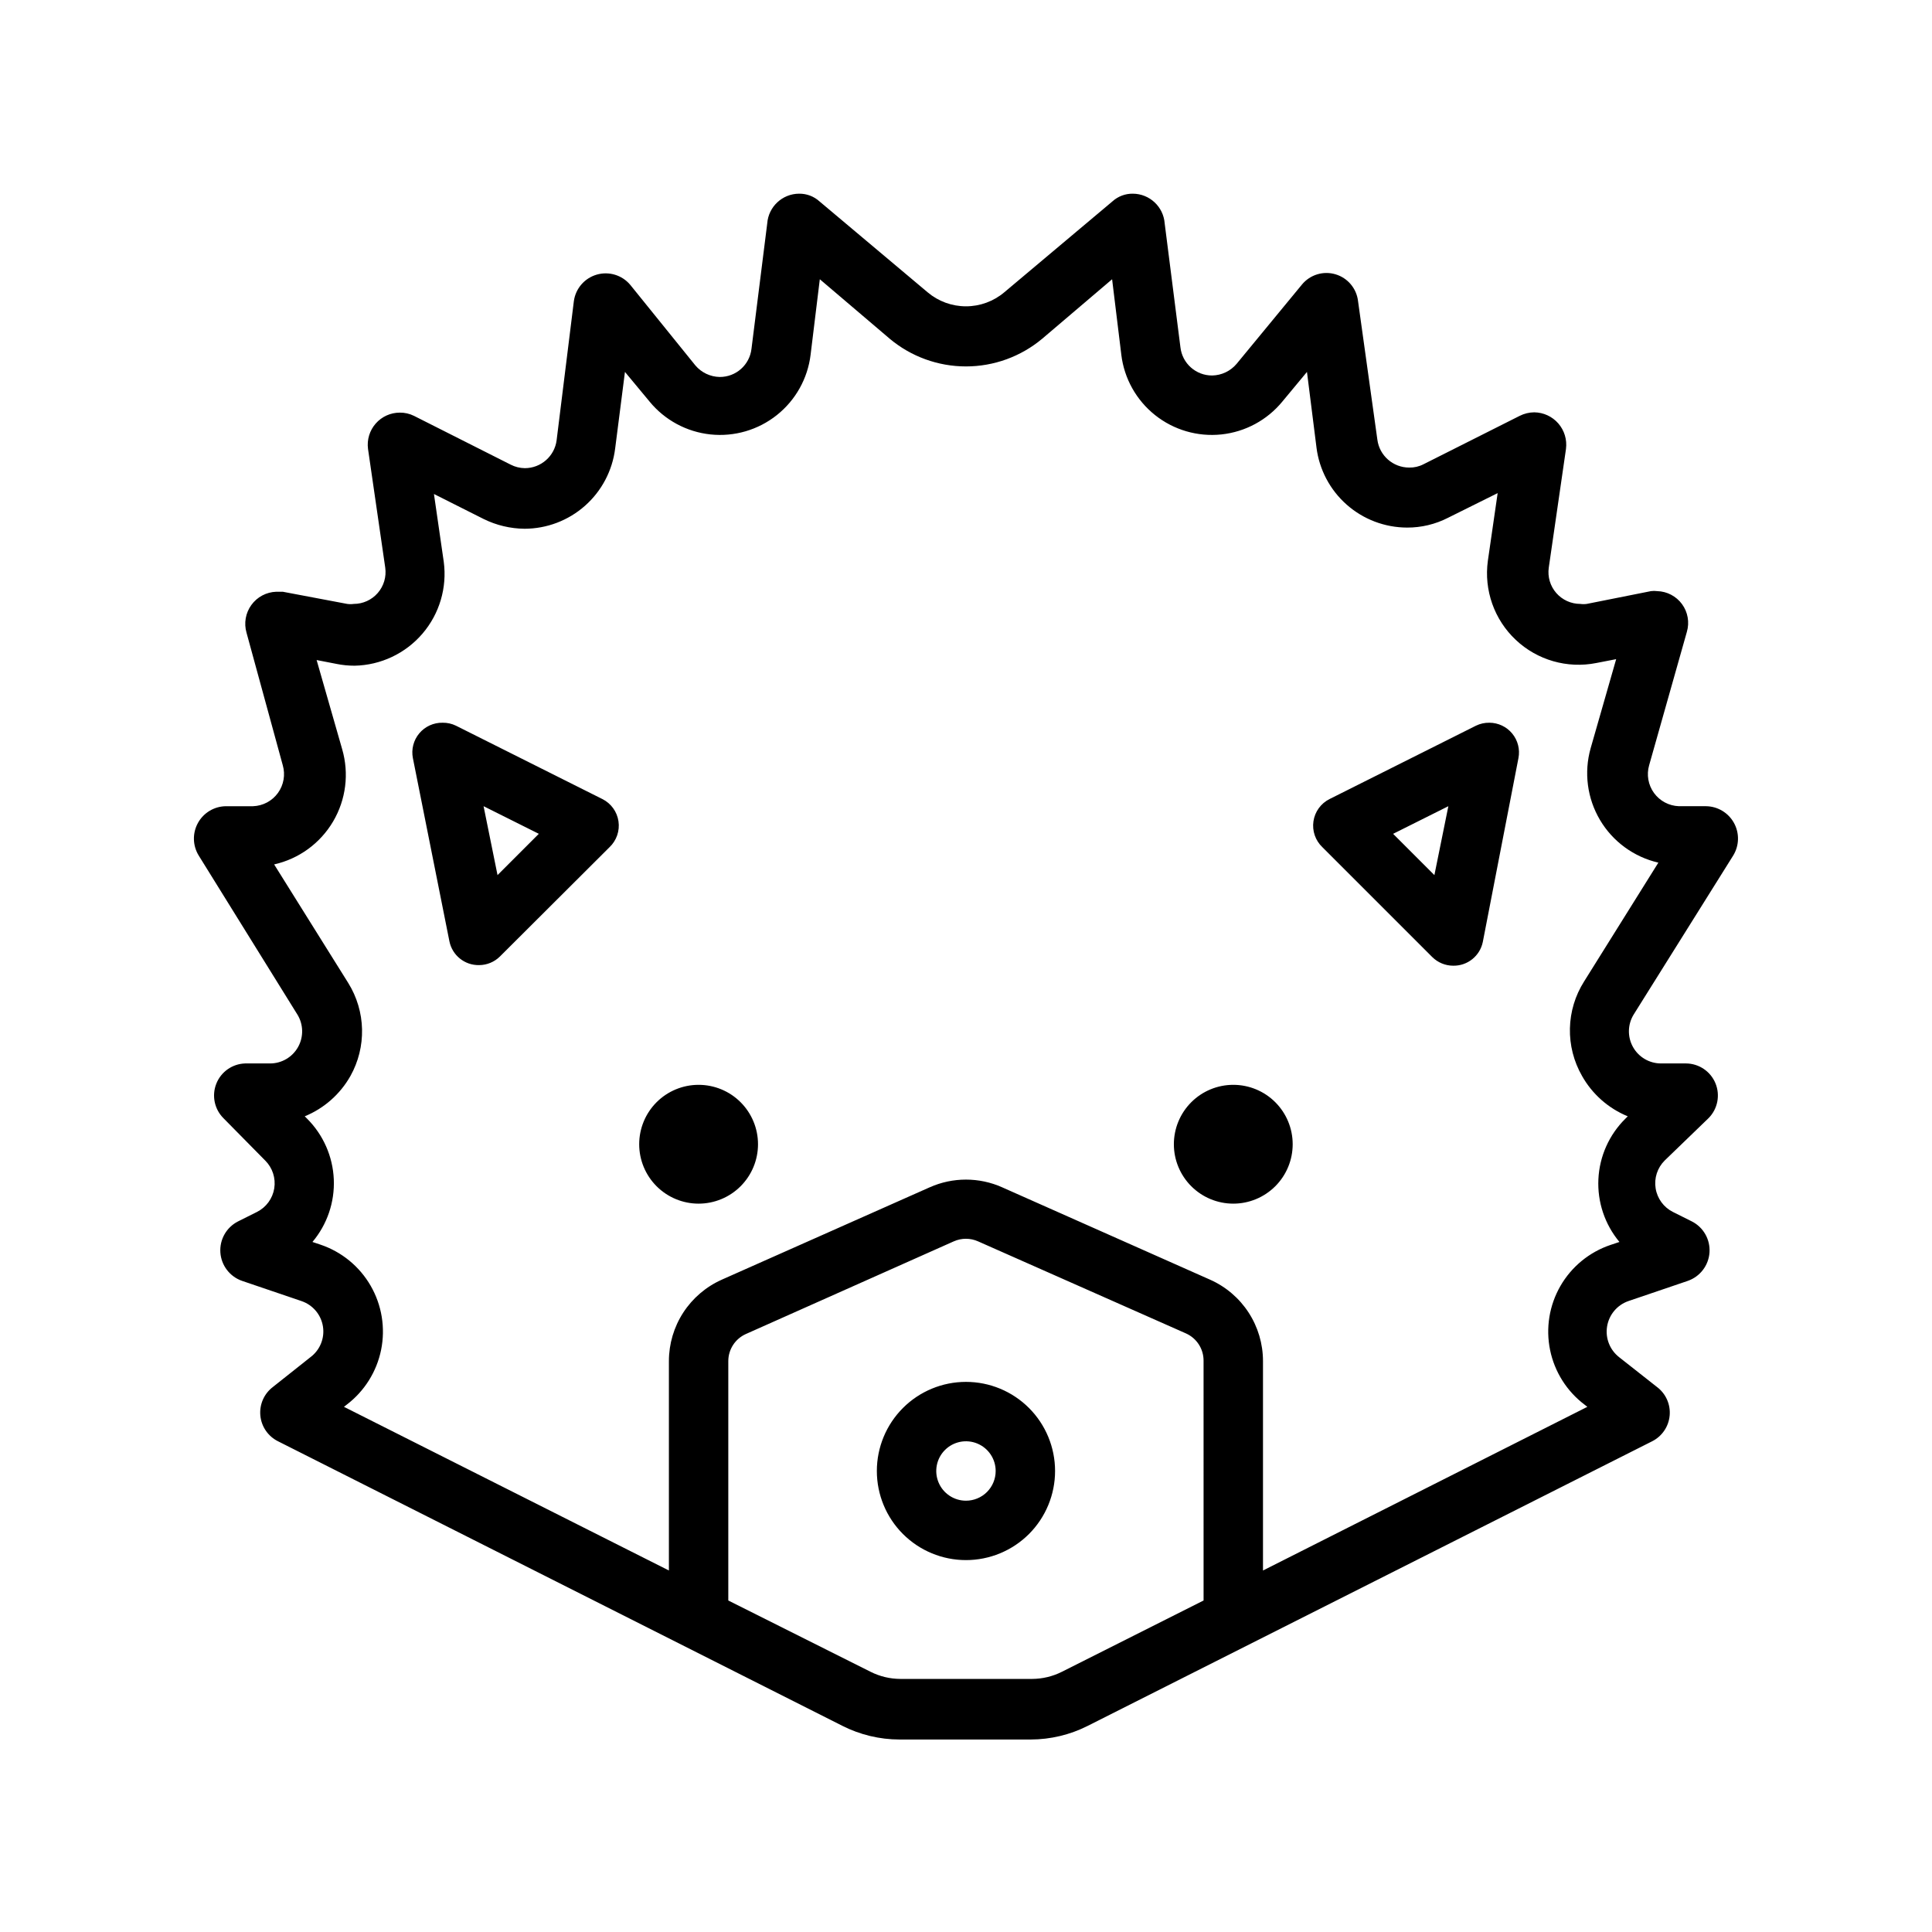 <?xml version="1.0" encoding="UTF-8"?>
<!-- Uploaded to: ICON Repo, www.iconrepo.com, Generator: ICON Repo Mixer Tools -->
<svg fill="#000000" width="800px" height="800px" version="1.1" viewBox="144 144 512 512" xmlns="http://www.w3.org/2000/svg">
 <path d="m303.64 355.76-38.809-19.445c-1.102-0.535-2.316-0.805-3.543-0.785-2.375-0.043-4.641 0.988-6.168 2.805-1.531 1.82-2.156 4.231-1.703 6.562l9.684 48.57c0.758 3.723 4.07 6.375 7.871 6.297 2.066-0.008 4.043-0.828 5.512-2.281l29.047-28.969c1.863-1.766 2.746-4.328 2.371-6.867-0.375-2.543-1.965-4.738-4.262-5.887zm-27.789 20.152-3.699-18.262 14.641 7.32zm124.14 134.3c-6.266 0-12.273 2.488-16.699 6.918-4.43 4.426-6.918 10.434-6.918 16.699 0 6.262 2.488 12.27 6.918 16.699 4.426 4.426 10.434 6.914 16.699 6.914 6.262 0 12.27-2.488 16.699-6.914 4.426-4.43 6.914-10.438 6.914-16.699 0-6.266-2.488-12.273-6.914-16.699-4.43-4.43-10.438-6.918-16.699-6.918zm0 31.488c-3.184 0-6.055-1.918-7.273-4.859-1.219-2.941-0.547-6.328 1.707-8.578 2.25-2.254 5.637-2.926 8.578-1.707 2.941 1.219 4.859 4.09 4.859 7.273 0 2.086-0.828 4.09-2.305 5.566-1.477 1.477-3.481 2.305-5.566 2.305zm138.7-206.17c-1.227-0.02-2.438 0.25-3.543 0.785l-38.809 19.445c-2.293 1.148-3.887 3.344-4.262 5.887-0.375 2.539 0.508 5.102 2.371 6.867l29.125 29.125h0.004c1.465 1.453 3.445 2.273 5.512 2.281 3.797 0.078 7.109-2.57 7.871-6.297l9.445-48.727c0.445-2.305-0.16-4.688-1.652-6.5s-3.715-2.863-6.062-2.867zm-14.562 40.383-10.941-10.941 14.641-7.32zm-179.25 71.32c0 4.176-1.66 8.18-4.613 11.133-2.949 2.953-6.957 4.613-11.133 4.613-4.172 0-8.18-1.66-11.133-4.613-2.949-2.953-4.609-6.957-4.609-11.133s1.66-8.18 4.609-11.133c2.953-2.953 6.961-4.609 11.133-4.609 4.176 0 8.184 1.656 11.133 4.609 2.953 2.953 4.613 6.957 4.613 11.133zm258.44-76.516c1.617-2.637 1.691-5.941 0.191-8.648-1.5-2.703-4.34-4.394-7.434-4.418h-7.164c-2.617-0.094-5.051-1.387-6.59-3.508-1.539-2.125-2.012-4.84-1.281-7.356l9.996-35.344v-0.004c0.734-2.508 0.262-5.219-1.277-7.328-1.543-2.113-3.981-3.391-6.594-3.457-0.547-0.078-1.105-0.078-1.652 0l-17.004 3.387c-0.574 0.082-1.156 0.082-1.73 0-2.441 0-4.762-1.059-6.363-2.898-1.602-1.844-2.324-4.289-1.98-6.707l4.566-31.488h-0.004c0.316-2.43-0.426-4.883-2.035-6.734-1.609-1.848-3.934-2.922-6.387-2.945-1.34 0.012-2.66 0.336-3.856 0.941l-25.504 12.832h-0.004c-1.168 0.602-2.465 0.898-3.777 0.867-4.266-0.004-7.871-3.168-8.422-7.398l-5.117-36.684c-0.379-3.367-2.734-6.176-5.981-7.137-3.242-0.965-6.75 0.113-8.898 2.727l-17.32 21.02c-1.609 1.902-3.961 3.023-6.453 3.07-4.309 0.027-7.941-3.199-8.422-7.481l-4.172-32.824c-0.328-4.418-3.996-7.844-8.426-7.875-2.004-0.031-3.945 0.699-5.43 2.047l-28.656 24.09c-2.84 2.398-6.438 3.711-10.152 3.711-3.719 0-7.316-1.312-10.156-3.711l-28.656-24.09c-1.48-1.348-3.426-2.078-5.43-2.047-4.43 0.031-8.094 3.457-8.422 7.875l-4.172 33.219c-0.484 4.281-4.117 7.504-8.426 7.477-2.492-0.043-4.844-1.164-6.453-3.066l-17.242-21.336c-2.16-2.59-5.648-3.656-8.891-2.719-3.242 0.938-5.621 3.703-6.066 7.051l-4.566 36.84h0.004c-0.555 4.231-4.156 7.394-8.426 7.398-1.316-0.016-2.609-0.34-3.777-0.945l-25.586-12.91c-1.172-0.582-2.465-0.879-3.777-0.863-2.445 0-4.769 1.055-6.383 2.894-1.613 1.84-2.356 4.285-2.039 6.707l4.566 31.488c0.34 2.418-0.383 4.863-1.984 6.707-1.598 1.84-3.922 2.898-6.359 2.898-0.574 0.082-1.16 0.082-1.734 0l-17.082-3.227h-1.73c-2.621 0.09-5.055 1.383-6.59 3.508-1.539 2.121-2.012 4.836-1.281 7.356l9.602 35.109c0.73 2.516 0.258 5.231-1.281 7.356-1.539 2.121-3.969 3.414-6.59 3.508h-7.164c-3.094 0.023-5.934 1.715-7.434 4.418-1.5 2.707-1.426 6.012 0.191 8.648l26.137 42.117v-0.004c1.629 2.625 1.707 5.93 0.203 8.629s-4.356 4.371-7.445 4.363h-6.613c-3.379 0.113-6.367 2.219-7.613 5.359-1.246 3.141-0.516 6.723 1.867 9.125l11.098 11.258v-0.004c1.934 1.934 2.82 4.676 2.387 7.375-0.438 2.699-2.144 5.023-4.59 6.246l-5.039 2.519c-3.059 1.566-4.887 4.805-4.648 8.234 0.242 3.43 2.504 6.383 5.75 7.508l15.742 5.352 0.004 0.004c2.996 1.008 5.188 3.598 5.684 6.723 0.496 3.125-0.785 6.266-3.324 8.152l-9.918 7.871v0.004c-2.356 1.773-3.621 4.641-3.348 7.574 0.273 2.934 2.047 5.519 4.688 6.828l149.57 75.414h-0.004c4.688 2.371 9.863 3.609 15.113 3.621h34.797c5.25-0.012 10.426-1.25 15.113-3.621l149.57-75.414c2.629-1.324 4.387-3.918 4.641-6.852 0.258-2.934-1.023-5.789-3.383-7.551l-9.996-7.871v-0.004c-2.484-1.93-3.715-5.062-3.203-8.164 0.508-3.102 2.672-5.68 5.641-6.711l15.742-5.352 0.004-0.004c3.246-1.125 5.508-4.078 5.75-7.508 0.238-3.43-1.59-6.668-4.648-8.234l-5.039-2.519c-2.445-1.223-4.152-3.547-4.586-6.246-0.438-2.699 0.449-5.441 2.383-7.375l11.652-11.254c2.406-2.434 3.121-6.066 1.816-9.23-1.305-3.16-4.379-5.231-7.801-5.254h-6.613c-3.09 0.008-5.941-1.664-7.445-4.363-1.504-2.699-1.426-6.004 0.203-8.629zm-140.36 197.43-37.551 18.895c-2.445 1.227-5.137 1.875-7.871 1.887h-34.953c-2.734-0.012-5.43-0.66-7.871-1.887l-37.707-18.895v-63.449c0.004-3.094 1.824-5.894 4.644-7.164l55.105-24.562-0.004 0.004c2.055-0.922 4.402-0.922 6.457 0l55.105 24.402c2.844 1.281 4.668 4.121 4.644 7.242zm100.29-139.02c2.719 4.832 6.992 8.602 12.121 10.707l-0.629 0.629c-4.309 4.258-6.863 9.977-7.152 16.027-0.293 6.051 1.699 11.988 5.578 16.641l-2.363 0.789c-5.606 1.887-10.328 5.758-13.281 10.883-2.949 5.129-3.926 11.156-2.738 16.953 1.184 5.793 4.445 10.957 9.172 14.516l0.707 0.551-85.961 43.375v-55.5c0-4.562-1.324-9.031-3.812-12.859-2.488-3.828-6.031-6.852-10.199-8.707l-55.105-24.48v-0.004c-6.113-2.723-13.094-2.723-19.207 0l-55.105 24.48v0.004c-4.168 1.855-7.711 4.879-10.199 8.707-2.488 3.828-3.809 8.297-3.812 12.859v55.496l-86.117-43.371 0.707-0.551c4.719-3.582 7.969-8.758 9.145-14.562 1.172-5.805 0.188-11.84-2.773-16.973-2.957-5.129-7.688-9.004-13.301-10.895l-2.125-0.711c3.902-4.633 5.918-10.559 5.656-16.609s-2.785-11.781-7.07-16.059l-0.629-0.629h-0.004c5.133-2.106 9.402-5.875 12.125-10.707 2.106-3.773 3.16-8.039 3.066-12.355-0.098-4.316-1.348-8.531-3.617-12.207l-19.68-31.488v0.004c6.555-1.473 12.207-5.59 15.621-11.371 3.414-5.785 4.285-12.727 2.406-19.176l-6.769-23.617 5.273 1.023v0.004c1.578 0.316 3.188 0.473 4.801 0.473 6.926-0.141 13.465-3.231 17.977-8.492 4.508-5.262 6.559-12.195 5.641-19.062l-2.598-17.949 13.145 6.613c3.379 1.676 7.094 2.562 10.863 2.598 5.902-0.012 11.602-2.176 16.02-6.09 4.422-3.914 7.262-9.305 7.992-15.164l2.598-20.309 6.535 7.871h-0.004c4.031 4.902 9.824 8.027 16.137 8.695 6.312 0.664 12.629-1.176 17.594-5.133 4.965-3.953 8.176-9.699 8.938-16l2.441-19.996 18.5 15.742-0.004 0.004c5.672 4.754 12.836 7.359 20.234 7.359s14.559-2.606 20.23-7.359l18.5-15.742 2.441 19.996-0.004-0.004c0.762 6.301 3.973 12.047 8.938 16 4.965 3.957 11.285 5.797 17.594 5.133 6.312-0.668 12.109-3.793 16.137-8.695l6.535-7.871 2.519 19.996h-0.004c0.73 5.856 3.57 11.25 7.992 15.16 4.418 3.914 10.117 6.082 16.02 6.094 3.777 0.016 7.5-0.875 10.863-2.598l13.145-6.535-2.598 17.949c-1.062 7.766 1.688 15.566 7.394 20.941 5.703 5.375 13.652 7.66 21.34 6.137l5.273-1.023-6.769 23.617c-1.809 6.406-0.91 13.273 2.481 19s8.98 9.812 15.469 11.309l-19.68 31.488c-2.363 3.727-3.66 8.027-3.758 12.438s1.012 8.766 3.207 12.594zm-76.676 18.105c0 4.176-1.656 8.18-4.609 11.133s-6.957 4.613-11.133 4.613c-4.176 0-8.18-1.66-11.133-4.613s-4.613-6.957-4.613-11.133 1.66-8.18 4.613-11.133 6.957-4.609 11.133-4.609c4.176 0 8.18 1.656 11.133 4.609s4.609 6.957 4.609 11.133z"/>
</svg>